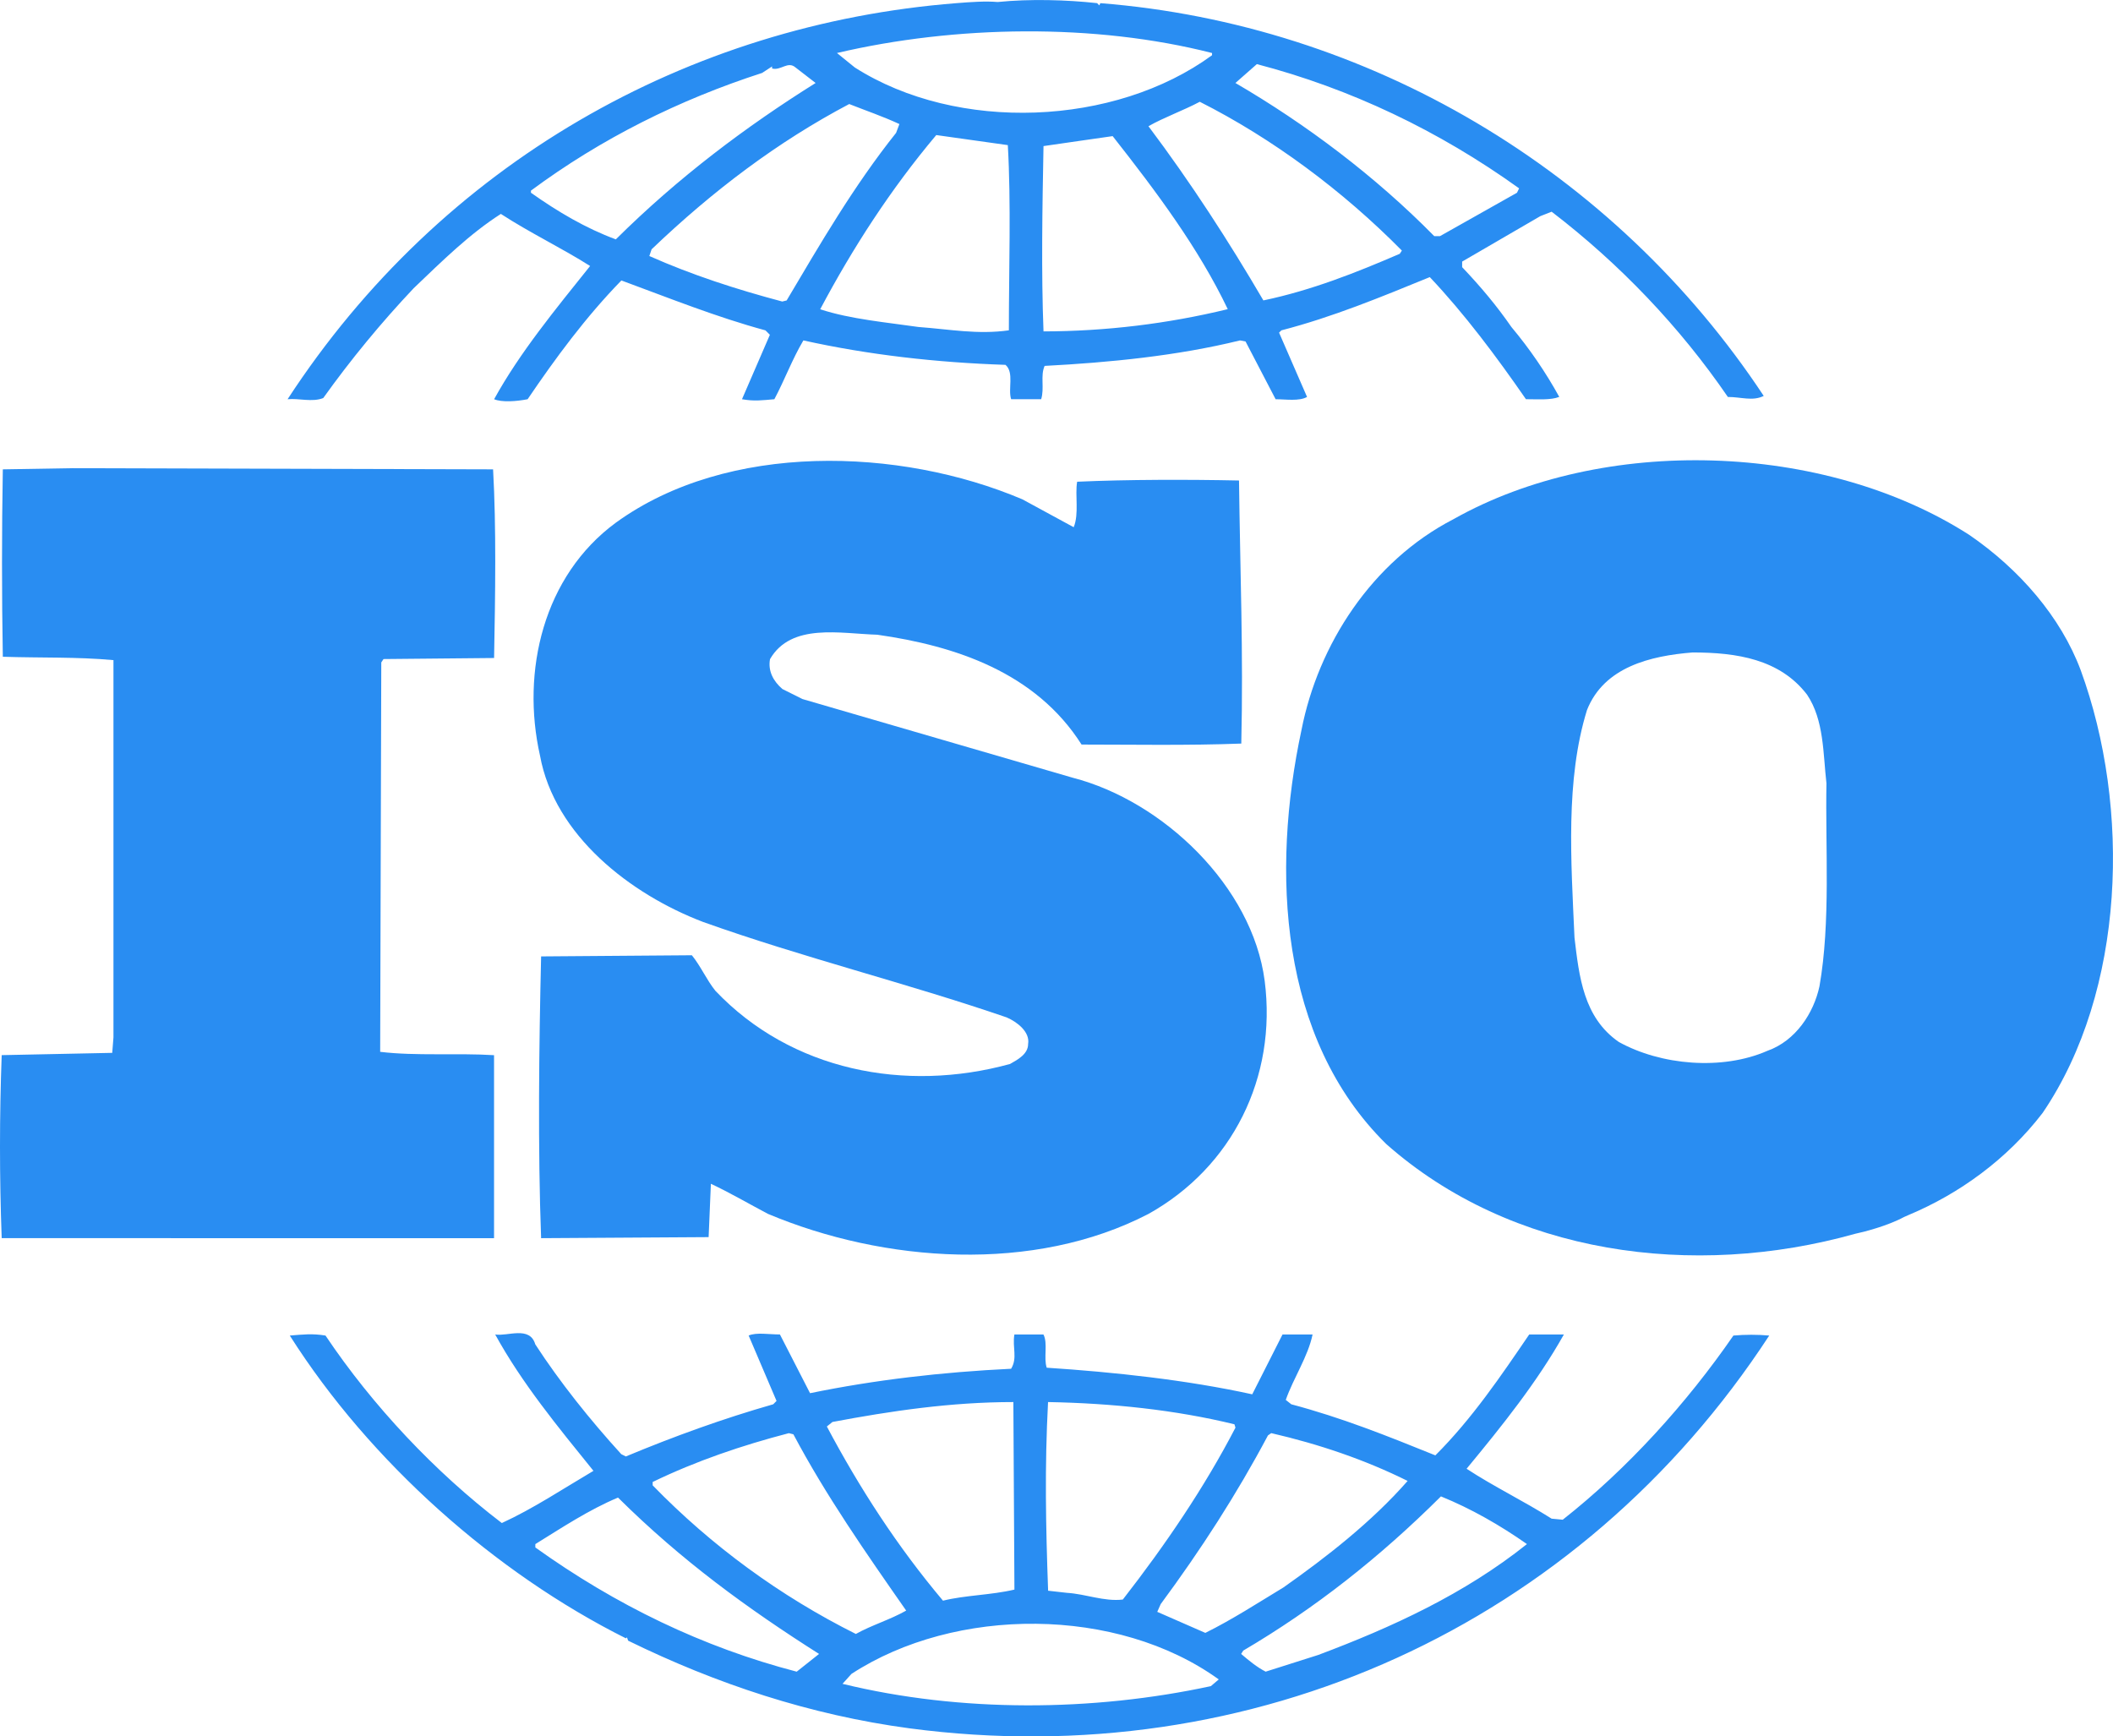 <svg width="101" height="83" viewBox="0 0 101 83" fill="none" xmlns="http://www.w3.org/2000/svg">
<g clip-path="url(#clip0_5660_2190)">
<path d="M15.451 19.027C16.771 17.181 18.216 15.427 19.774 13.777C21.162 12.45 22.446 11.182 23.941 10.225C25.33 11.13 26.875 11.868 28.207 12.715C26.552 14.784 24.846 16.853 23.618 19.083C23.993 19.238 24.686 19.188 25.22 19.083C26.553 17.119 27.996 15.155 29.702 13.406C32 14.253 34.241 15.155 36.589 15.792L36.8 16.003L35.467 19.083C36.053 19.188 36.428 19.134 37.014 19.083C37.497 18.179 37.868 17.169 38.401 16.272C41.496 16.959 44.753 17.33 48.062 17.44C48.488 17.805 48.172 18.607 48.332 19.083H49.767C49.932 18.548 49.72 17.966 49.932 17.49C53.027 17.329 56.277 17.009 59.271 16.272L59.536 16.322L60.974 19.084C61.459 19.084 62.1 19.189 62.476 18.974L61.139 15.901L61.249 15.791C63.703 15.155 66.001 14.203 68.343 13.246C70 14.995 71.547 17.068 72.939 19.082C73.525 19.082 74.112 19.133 74.532 18.972C73.879 17.787 73.113 16.668 72.244 15.631C71.547 14.623 70.797 13.726 69.89 12.77V12.504L73.628 10.331L74.168 10.12C77.419 12.61 80.303 15.632 82.591 18.975C83.233 18.975 83.772 19.19 84.305 18.925C77.154 8.107 65.362 1.158 52.598 0.151L52.543 0.257L52.442 0.151C50.996 -0.009 49.238 -0.06 47.688 0.096C47.102 0.046 46.409 0.096 45.715 0.151C32.904 1.158 21.11 7.787 13.746 19.084C14.279 19.027 14.918 19.238 15.451 19.027ZM37.6 14.362L37.39 14.413C35.2 13.831 33.064 13.14 31.038 12.238L31.146 11.917C34.081 9.111 37.175 6.776 40.592 4.973C41.393 5.29 42.19 5.559 42.991 5.93L42.833 6.351C40.804 8.897 39.205 11.657 37.6 14.363V14.362ZM48.223 15.79C46.726 16.001 45.396 15.74 43.902 15.63C42.458 15.419 40.642 15.259 39.205 14.783C40.752 11.867 42.565 9.056 44.753 6.456L48.173 6.937C48.333 9.694 48.223 12.875 48.223 15.792V15.79ZM49.879 15.838C49.769 13.032 49.823 9.901 49.879 6.983C50.949 6.823 52.121 6.663 53.184 6.507C55.271 9.158 57.294 11.863 58.686 14.778C55.802 15.479 52.846 15.835 49.879 15.841V15.838ZM66.908 12.131C64.821 13.032 62.688 13.879 60.389 14.36C58.741 11.545 56.928 8.738 54.895 6.033C55.646 5.607 56.553 5.287 57.349 4.865C60.819 6.617 64.18 9.112 67.009 11.978L66.908 12.131ZM60.077 3.065C64.552 4.233 68.775 6.247 72.612 9.003L72.511 9.213L68.831 11.287H68.556C65.736 8.421 62.422 5.931 59.052 3.967L60.077 3.065ZM57.935 2.534V2.64C53.293 6.036 45.767 6.353 40.86 3.226L40.006 2.534C45.664 1.207 52.332 1.102 57.935 2.534H57.935ZM25.379 9.112C28.742 6.617 32.478 4.764 36.429 3.486L36.905 3.175V3.275C37.33 3.385 37.656 2.904 38.026 3.225L38.986 3.967C35.68 6.036 32.425 8.474 29.436 11.442C27.998 10.911 26.659 10.119 25.379 9.213V9.112Z" fill="#298DF2"/>
<path d="M82.856 63.84C80.621 67.078 77.793 70.207 74.698 72.643L74.167 72.593C72.829 71.746 71.384 71.05 70.102 70.207C71.815 68.134 73.471 66.07 74.752 63.79H73.095C71.758 65.75 70.367 67.814 68.609 69.567C66.256 68.615 64.122 67.763 61.724 67.126L61.459 66.916C61.834 65.854 62.521 64.847 62.74 63.79H61.303L59.856 66.649C56.707 65.958 53.239 65.587 50.032 65.377C49.876 64.901 50.096 64.21 49.876 63.789H48.487C48.382 64.42 48.647 64.901 48.331 65.427C45.019 65.587 41.817 65.958 38.72 66.595L37.28 63.788C36.745 63.788 36.158 63.678 35.785 63.839L37.118 66.965L36.96 67.125C34.555 67.812 32.206 68.664 29.914 69.62L29.697 69.51C28.202 67.871 26.762 66.068 25.586 64.26C25.325 63.363 24.256 63.889 23.67 63.789C24.949 66.118 26.654 68.188 28.367 70.307C26.922 71.159 25.483 72.117 23.987 72.802C20.789 70.363 17.798 67.181 15.559 63.84C14.916 63.735 14.49 63.79 13.852 63.84C17.69 69.887 23.673 75.189 29.918 78.313L29.968 78.265L30.025 78.425C34.239 80.49 38.721 81.978 43.473 82.615C59.856 84.787 75.495 77.733 84.568 63.84C83.998 63.79 83.425 63.79 82.856 63.84ZM60.608 68.613L60.764 68.504C63.062 69.034 65.251 69.78 67.283 70.789C65.569 72.748 63.383 74.447 61.35 75.879C60.124 76.621 58.896 77.418 57.614 78.053L55.316 77.047L55.481 76.676C57.403 74.076 59.115 71.424 60.608 68.613ZM50.097 67.019C53.138 67.075 56.177 67.391 59.006 68.082L59.054 68.242C57.571 71.103 55.694 73.86 53.67 76.459C52.766 76.564 51.913 76.194 50.997 76.138L50.099 76.037C49.987 72.906 49.932 70.146 50.096 67.019H50.097ZM39.791 67.971C42.565 67.448 45.449 67.019 48.438 67.019L48.489 75.983C47.372 76.248 46.142 76.248 45.074 76.513C42.884 73.914 41.07 71.103 39.523 68.187L39.791 67.971ZM31.197 70.839C33.278 69.832 35.466 69.09 37.707 68.506L37.924 68.561C39.47 71.477 41.392 74.233 43.315 76.987C42.564 77.416 41.66 77.683 40.909 78.104C37.296 76.298 34.013 73.896 31.197 71V70.839ZM38.082 79.907C33.596 78.74 29.435 76.725 25.589 73.969V73.809C26.875 73.013 28.155 72.165 29.541 71.585C32.583 74.601 35.73 76.886 39.15 79.059L38.082 79.907ZM58.255 80.278L57.879 80.598C52.23 81.816 45.923 81.866 40.272 80.488L40.701 80.012C45.666 76.775 53.405 76.775 58.257 80.278H58.255ZM72.987 73.808C70.002 76.193 66.532 77.787 63.007 79.109L60.498 79.906C60.078 79.691 59.701 79.379 59.326 79.059L59.427 78.899C62.851 76.884 65.946 74.445 68.876 71.528C70.322 72.115 71.705 72.909 72.987 73.808Z" fill="#298DF2"/>
<path d="M48.871 23.869C42.997 21.374 34.779 21.113 29.442 24.981C25.972 27.526 24.903 32.086 25.812 36.118C26.508 39.936 30.136 42.747 33.604 44.069C38.358 45.768 43.322 46.985 48.12 48.633C48.605 48.843 49.243 49.319 49.143 49.906C49.143 50.382 48.656 50.647 48.28 50.858C43.265 52.238 37.822 51.178 34.195 47.36C33.769 46.829 33.501 46.193 33.071 45.662L25.865 45.717C25.763 50.011 25.705 54.941 25.865 59.185L33.872 59.135L33.98 56.585C34.889 57.013 35.795 57.541 36.703 58.022C42.254 60.355 49.409 60.878 54.903 58.022C58.902 55.788 61.044 51.495 60.451 46.885C59.865 42.376 55.598 38.293 51.276 37.176L38.358 33.415L37.397 32.935C36.971 32.565 36.703 32.088 36.806 31.507C37.822 29.759 40.173 30.289 41.935 30.34C45.67 30.871 49.509 32.144 51.698 35.59C54.05 35.59 56.769 35.641 59.333 35.543C59.434 31.189 59.278 27.372 59.224 22.968C56.825 22.918 53.886 22.918 51.487 23.027C51.377 23.663 51.587 24.561 51.322 25.201L48.871 23.869Z" fill="#298DF2"/>
<path d="M23.615 59.186V50.438C21.853 50.328 19.88 50.485 18.172 50.278L18.225 31.664L18.332 31.503L23.617 31.453C23.674 28.427 23.724 25.195 23.569 22.435L3.445 22.38L0.135 22.435C0.083 25.421 0.083 28.407 0.135 31.393C1.953 31.453 3.658 31.393 5.423 31.554V49.59L5.365 50.327L0.081 50.436C-0.027 53.351 -0.027 56.267 0.081 59.184L23.615 59.186Z" fill="#298DF2"/>
<path d="M69.47 24.82C65.57 26.834 63.007 30.819 62.21 34.896C60.763 41.633 61.139 49.64 66.257 54.681C72.244 59.981 80.942 61.148 88.68 58.974C89.046 58.901 90.218 58.603 91.013 58.173L91.242 58.072C93.641 57.066 95.939 55.417 97.641 53.192C101.599 47.36 101.862 38.608 99.456 32.035C98.504 29.49 96.526 27.21 94.127 25.566C87.186 21.112 76.611 20.792 69.47 24.82ZM86.969 47.148C86.694 48.424 85.836 49.75 84.48 50.23C82.31 51.182 79.38 50.917 77.376 49.805C75.69 48.637 75.48 46.678 75.26 44.82C75.096 41.158 74.821 37.289 75.856 33.943C76.671 31.879 78.896 31.348 80.903 31.188C83.017 31.188 85.076 31.508 86.377 33.206C87.192 34.423 87.139 36.015 87.303 37.443C87.245 40.469 87.511 44.071 86.969 47.148Z" fill="#298DF2"/>
</g>
<defs>
<clipPath id="clip0_5660_2190">
<rect width="101" height="83" fill="white"/>
</clipPath>
</defs>
</svg>
